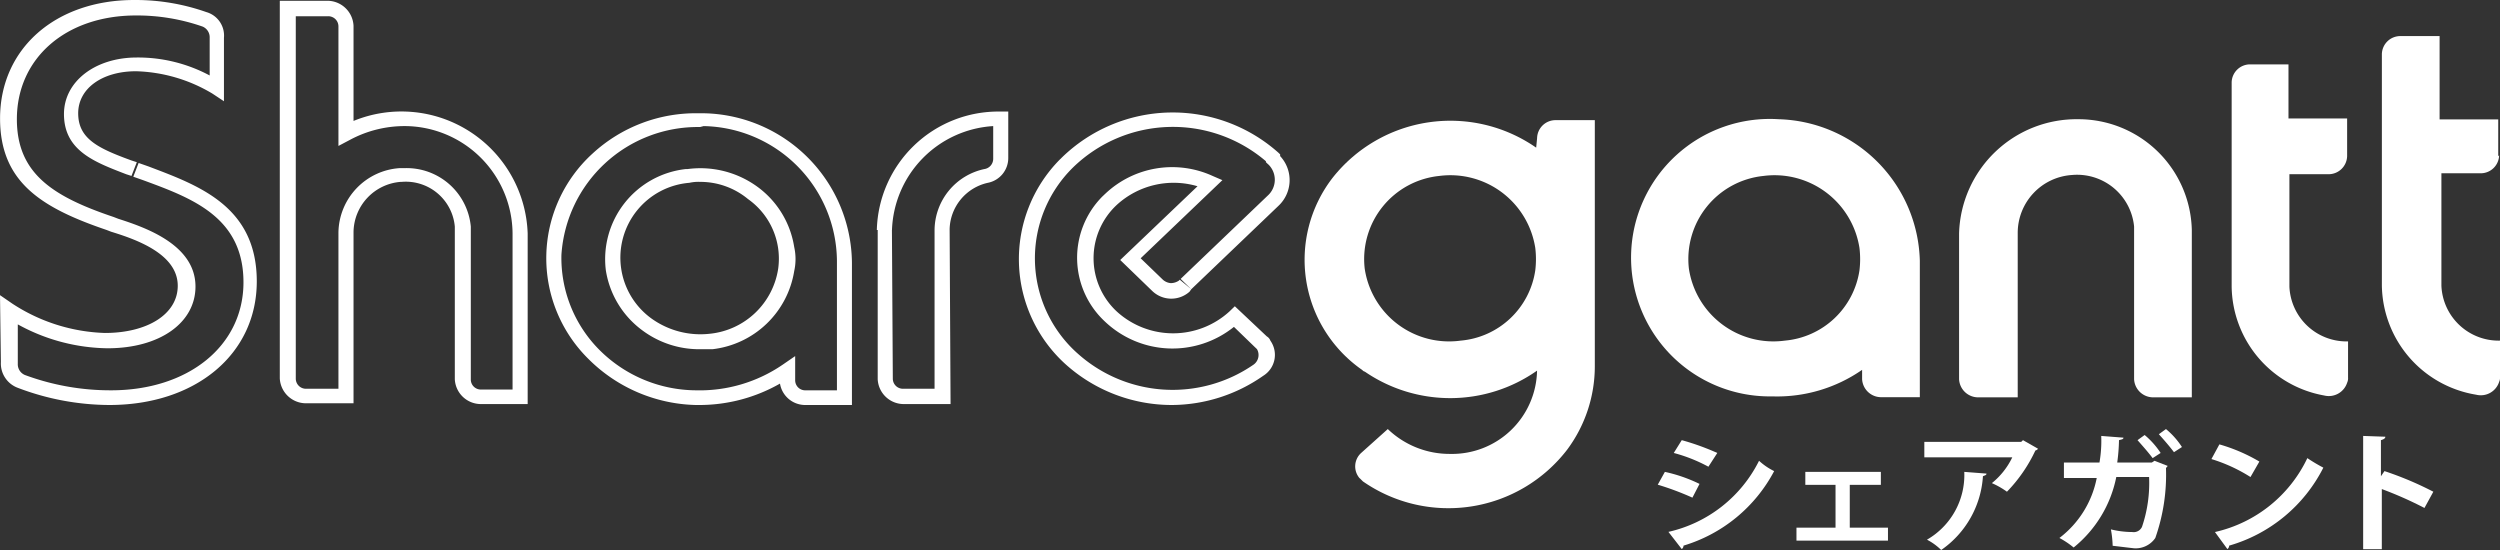 <svg xmlns="http://www.w3.org/2000/svg" width="160" height="35.2" viewBox="0 0 160 35.2">
  <rect x="0" y="0" width="160" height="35.2" fill="#333333" stroke="none"/>
  <g id="logo__SG" transform="translate(-11671 13358)">
    <path id="Path_39257" data-name="Path 39257" d="M270,1949.63a7.521,7.521,0,0,0-7.619,7.31v9.33a1.222,1.222,0,0,0,1.194,1.16h2.559v-10.55a3.714,3.714,0,0,1,3.468-3.68,3.665,3.665,0,0,1,3.98,3.3v9.77a1.222,1.222,0,0,0,1.194,1.16h2.5v-10.71A7.257,7.257,0,0,0,270,1949.63Z" transform="translate(11534 -15300)" fill="#fff"/>
    <path id="Path_39258" data-name="Path 39258" d="M250.83,1949.63a8.879,8.879,0,1,0-.512,17.74h.171a9.527,9.527,0,0,0,5.686-1.7v.6a1.22,1.22,0,0,0,1.194,1.15h2.5v-8.73A9.3,9.3,0,0,0,250.83,1949.63Zm.4,14.17a5.465,5.465,0,0,1-6.141-4.61,5.349,5.349,0,0,1,4.776-5.93,5.5,5.5,0,0,1,6.141,4.61,6,6,0,0,1,0,1.43A5.3,5.3,0,0,1,251.228,1963.8Z" transform="translate(11534 -15300)" fill="#fff"/>
    <path id="Path_39259" data-name="Path 39259" d="M235.315,1951.45a9.607,9.607,0,0,0-13.021,1.92,8.583,8.583,0,0,0,1.876,12.3c.057.05.114.11.171.11a9.658,9.658,0,0,0,11.031-.06,5.443,5.443,0,0,1-5.573,5.33,5.709,5.709,0,0,1-3.98-1.59l-1.706,1.53a1.16,1.16,0,0,0-.113,1.6l.057.05.17.17a9.584,9.584,0,0,0,13.078-2.04,8.936,8.936,0,0,0,1.763-5.32v-15.76h-2.5a1.178,1.178,0,0,0-1.194,1.15Zm-4.833,12.35a5.458,5.458,0,0,1-6.141-4.61,5.349,5.349,0,0,1,4.776-5.93,5.5,5.5,0,0,1,6.141,4.61,6,6,0,0,1,0,1.43A5.287,5.287,0,0,1,230.482,1963.8Z" transform="translate(11534 -15300)" fill="#fff"/>
    <path id="Path_39260" data-name="Path 39260" d="M283.52,1946.12h-2.5a1.178,1.178,0,0,0-1.194,1.15v13.07a7.179,7.179,0,0,0,5.914,6.97,1.233,1.233,0,0,0,1.478-.82.676.676,0,0,0,.057-.33v-2.31a3.663,3.663,0,0,1-3.753-3.51v-7.19h2.5a1.187,1.187,0,0,0,1.194-1.16v-2.41h-3.753v-3.46Z" transform="translate(11534 -15300)" fill="#fff"/>
    <path id="Path_39261" data-name="Path 39261" d="M296.887,1952v-2.36h-3.753v-5.33h-2.5a1.178,1.178,0,0,0-1.194,1.15v14.83a7.188,7.188,0,0,0,6.027,6.97,1.232,1.232,0,0,0,1.478-.82.676.676,0,0,0,.057-.33v-2.31a3.668,3.668,0,0,1-3.752-3.51v-7.2h2.5a1.178,1.178,0,0,0,1.194-1.15" transform="translate(11534 -15300)" fill="#fff"/>
    <path id="Path_39262" data-name="Path 39262" d="M143.994,1967.92a16.606,16.606,0,0,1-5.857-1.1,1.661,1.661,0,0,1-1.08-1.65l-.057-4.28.8.55a11.443,11.443,0,0,0,5.913,1.87c2.73,0,4.663-1.21,4.663-3.02,0-2.04-2.672-2.97-4.265-3.46l-.284-.11c-4.207-1.43-6.823-3.08-6.823-7.14,0-4.45,3.525-7.58,8.586-7.58h.114a13.611,13.611,0,0,1,4.491.77,1.564,1.564,0,0,1,1.138,1.65v4.06l-.74-.49a10.033,10.033,0,0,0-4.889-1.43c-2.161,0-3.7,1.1-3.7,2.69,0,1.65,1.307,2.25,3.411,3.02l.341.11-.341.88-.341-.11c-1.99-.77-3.98-1.49-3.98-3.85,0-2.08,1.99-3.62,4.662-3.62a9.739,9.739,0,0,1,4.663,1.15v-2.41a.743.743,0,0,0-.455-.72,12.738,12.738,0,0,0-4.264-.71c-4.492,0-7.62,2.74-7.62,6.64,0,3.46,2.275,4.94,6.2,6.26l.284.11c1.706.55,4.947,1.65,4.947,4.34,0,2.31-2.274,3.95-5.629,3.95a12.182,12.182,0,0,1-5.743-1.53v2.52a.743.743,0,0,0,.455.72,15.744,15.744,0,0,0,5.515.98c4.947,0,8.473-2.85,8.473-6.91,0-4.18-3.3-5.39-6.426-6.54l-.625-.22.341-.88.626.22c3.184,1.21,6.936,2.53,6.936,7.36C153.432,1964.68,149.509,1967.92,143.994,1967.92Zm68,0a10.176,10.176,0,0,1-6.766-2.58,9.068,9.068,0,0,1-.4-13.13,1.263,1.263,0,0,0,.113-.11,10.171,10.171,0,0,1,13.874-.33l.114.11v.11a2.254,2.254,0,0,1-.114,3.19l-5.572,5.33-.682-.66,5.572-5.33a1.365,1.365,0,0,0,.057-1.98l-.057-.05-.114-.11v-.06a9.164,9.164,0,0,0-12.338.39,8.153,8.153,0,0,0,.227,11.86l.057.05a9.108,9.108,0,0,0,11.258.72.755.755,0,0,0,.227-.99c-.056-.06-.113-.11-.113-.11l-1.365-1.32a6.277,6.277,0,0,1-8.245-.33,5.568,5.568,0,0,1-.17-8.02c.057-.05.114-.11.17-.16a6.232,6.232,0,0,1,6.88-1.15l.626.27-5.231,5,1.421,1.37a.861.861,0,0,0,.512.22.932.932,0,0,0,.512-.16l.057-.06.739.61-.114.16a1.755,1.755,0,0,1-2.388-.05l-2.047-1.98,4.947-4.72a5.388,5.388,0,0,0-5.174,1.2,4.659,4.659,0,0,0,0,6.81,5.349,5.349,0,0,0,7.221,0l.341-.33,2.047,1.93a.519.519,0,0,1,.227.27,1.573,1.573,0,0,1-.455,2.25A10.259,10.259,0,0,1,212,1967.92Zm-30.193,0h-.284a10.056,10.056,0,0,1-6.88-2.97,9.054,9.054,0,0,1,.284-13.12,9.753,9.753,0,0,1,6.824-2.58h.341a9.664,9.664,0,0,1,9.438,9.55v9.12h-2.956a1.636,1.636,0,0,1-1.649-1.37A10.407,10.407,0,0,1,181.8,1967.92Zm0-17.79a8.749,8.749,0,0,0-8.87,8.18,8.345,8.345,0,0,0,2.388,6.04,8.806,8.806,0,0,0,6.2,2.63,9.408,9.408,0,0,0,5.572-1.64l.8-.55v1.54a.642.642,0,0,0,.683.65h1.99v-8.29a8.7,8.7,0,0,0-8.529-8.62Zm16.035,17.73h-2.957a1.671,1.671,0,0,1-1.706-1.59v-9.55h-.056a7.779,7.779,0,0,1,7.9-7.58h.512v2.96a1.616,1.616,0,0,1-1.308,1.6,3.123,3.123,0,0,0-2.445,2.96Zm-3.753-11.14.057,9.5a.649.649,0,0,0,.682.66h1.99v-10.16a4.026,4.026,0,0,1,3.185-3.9.663.663,0,0,0,.568-.66v-2.09A6.9,6.9,0,0,0,194.087,1956.72Zm-23.312,11.14h-2.957a1.671,1.671,0,0,1-1.706-1.59v-9.77a3.152,3.152,0,0,0-3.411-2.86h-.057a3.268,3.268,0,0,0-3.014,3.19v10.98h-3.013a1.678,1.678,0,0,1-1.706-1.59v-24.17h3.013a1.679,1.679,0,0,1,1.706,1.6v6.09a8.082,8.082,0,0,1,11.145,7.2Zm-7.847-15.1a4.124,4.124,0,0,1,4.208,3.74v9.77a.643.643,0,0,0,.682.66h1.99v-9.99a6.928,6.928,0,0,0-6.823-6.87,7.391,7.391,0,0,0-3.582.88l-.739.39v-7.64a.65.65,0,0,0-.683-.66h-2.047v23.18a.65.65,0,0,0,.683.66h2.047v-10a4.194,4.194,0,0,1,3.923-4.12Zm18.877,11.59a6.088,6.088,0,0,1-3.695-1.21,5.9,5.9,0,0,1-2.332-3.84,5.8,5.8,0,0,1,5.118-6.48h.113a6.2,6.2,0,0,1,4.492,1.15,5.9,5.9,0,0,1,2.332,3.84,3.54,3.54,0,0,1,0,1.54,5.993,5.993,0,0,1-5.232,5Zm0-10.71a2.632,2.632,0,0,0-.682.06,4.806,4.806,0,0,0-2.445,8.67,5.374,5.374,0,0,0,3.753.99,4.928,4.928,0,0,0,4.378-4.17,4.737,4.737,0,0,0,0-1.27,4.666,4.666,0,0,0-1.933-3.18A4.783,4.783,0,0,0,181.8,1953.64Z" transform="translate(11534 -15300)" fill="#fff"/>
    <path id="Path_39263" data-name="Path 39263" d="M243.552,1972.2a9.8,9.8,0,0,1,2.218.77l-.455.88a18.165,18.165,0,0,0-2.218-.83Zm.227,3.84a8.592,8.592,0,0,0,5.8-4.55,4,4,0,0,0,.967.66,9.718,9.718,0,0,1-5.8,4.77.275.275,0,0,1-.114.22Zm.853-5.87a15.9,15.9,0,0,1,2.275.82l-.569.88a9.973,9.973,0,0,0-2.217-.88Z" transform="translate(11534 -15300)" fill="#fff"/>
    <path id="Path_39264" data-name="Path 39264" d="M257.375,1972.2v.83h-1.99v2.74h2.445v.83h-5.856v-.83h2.5v-2.74h-1.933v-.83Z" transform="translate(11534 -15300)" fill="#fff"/>
    <path id="Path_39265" data-name="Path 39265" d="M267.435,1970.72a.277.277,0,0,1-.17.11,9.623,9.623,0,0,1-1.82,2.64,5.137,5.137,0,0,0-.966-.55,4.754,4.754,0,0,0,1.307-1.65h-5.629v-.99h6.2l.114-.11Zm-3.3,1.59c0,.11-.113.11-.227.17a6.216,6.216,0,0,1-2.672,4.72,3.722,3.722,0,0,0-.91-.66,4.779,4.779,0,0,0,2.388-4.34Z" transform="translate(11534 -15300)" fill="#fff"/>
    <path id="Path_39266" data-name="Path 39266" d="M275.736,1971.82c-.057.05-.057.11-.114.11a12.21,12.21,0,0,1-.682,4.5,1.52,1.52,0,0,1-1.365.66c-.455-.05-.91-.11-1.365-.16a6.569,6.569,0,0,0-.113-1.05,5.791,5.791,0,0,0,1.364.17.584.584,0,0,0,.626-.33,8.7,8.7,0,0,0,.455-3.19h-2.1a7.734,7.734,0,0,1-2.729,4.51,5.5,5.5,0,0,0-.91-.61,6.34,6.34,0,0,0,2.388-3.84h-2.1v-.99h2.275a8.065,8.065,0,0,0,.113-1.7l1.422.11c0,.11-.114.11-.285.16a12.079,12.079,0,0,1-.113,1.43h2.217l.171-.11Zm-1.479-1.98a5.244,5.244,0,0,1,1.024,1.15l-.512.33c-.284-.38-.625-.76-.967-1.15Zm1.365-.38a5.022,5.022,0,0,1,1.023,1.15l-.511.33c-.285-.38-.626-.77-.967-1.15Z" transform="translate(11534 -15300)" fill="#fff"/>
    <path id="Path_39267" data-name="Path 39267" d="M279.041,1970.44a10.915,10.915,0,0,1,2.559,1.1l-.569.99a10.26,10.26,0,0,0-2.5-1.15Zm-.284,5.61a8.654,8.654,0,0,0,5.913-4.73,10.886,10.886,0,0,0,1.024.61,9.781,9.781,0,0,1-6.028,4.99.274.274,0,0,1-.113.22Z" transform="translate(11534 -15300)" fill="#fff"/>
    <path id="Path_39268" data-name="Path 39268" d="M292.165,1974.51a24.1,24.1,0,0,0-2.729-1.21v3.85h-1.194v-7.25l1.421.05c0,.11-.114.17-.284.22v2.31l.227-.33a21.519,21.519,0,0,1,3.128,1.32Z" transform="translate(11534 -15300)" fill="#fff"/>
  </g>
</svg>
